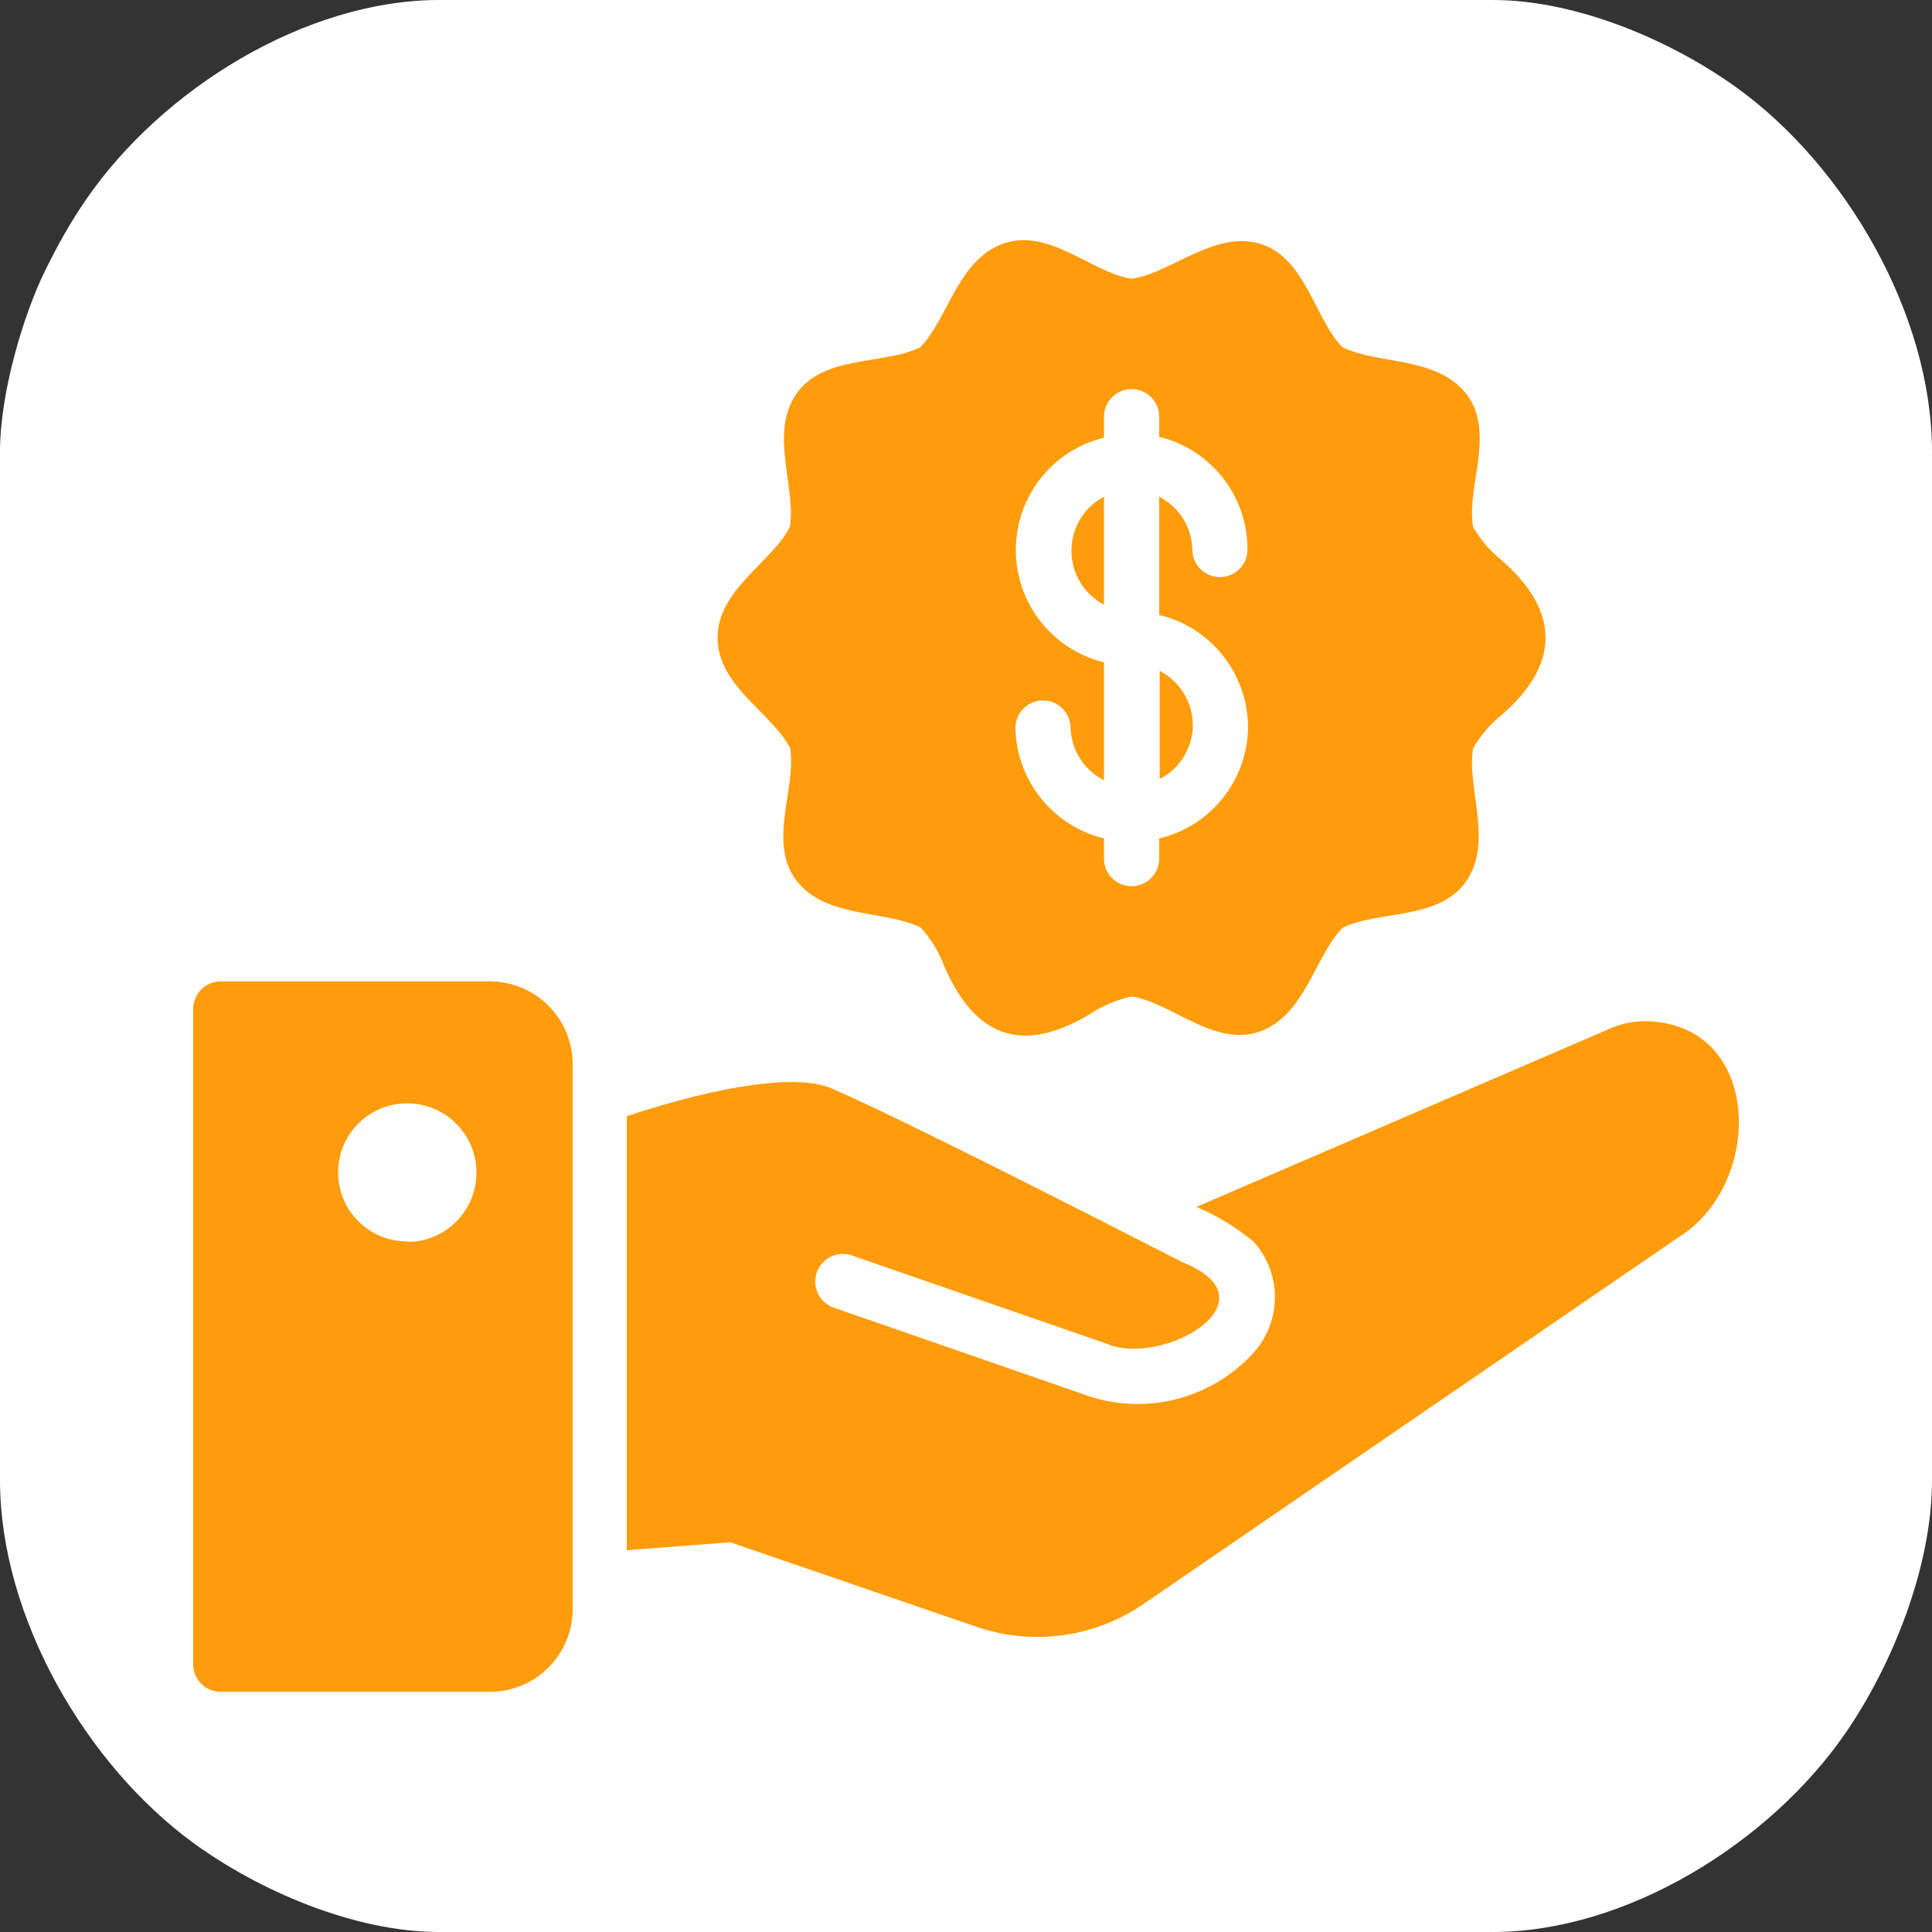 <svg xmlns="http://www.w3.org/2000/svg" xmlns:xlink="http://www.w3.org/1999/xlink" width="100" zoomAndPan="magnify" viewBox="0 0 75 75" height="100" preserveAspectRatio="xMidYMid meet" version="1.2"><rect x="0" y="0" width="75" height="75" fill="#333333" stroke="none"/><g id="6cc5f0cc8b"><path style=" stroke:none;fill-rule:evenodd;fill:#ffffff;fill-opacity:1;" d="M 0 17.543 L 0 57.457 C 0 62.789 3.355 68.531 7.539 71.566 C 10.012 73.363 13.715 75 17.051 75 L 57.949 75 C 63.133 75 68.711 71.547 71.664 67.246 C 73.41 64.699 75 60.891 75 57.457 L 75 17.543 C 75 12.211 71.645 6.469 67.461 3.434 C 64.988 1.637 61.285 0 57.949 0 L 17.051 0 C 11.867 0 6.289 3.453 3.336 7.754 C 2.711 8.664 2.238 9.516 1.73 10.551 C 0.953 12.133 0 15.18 0 17.543 Z M 0 17.543 "/><path style=" stroke:none;fill-rule:nonzero;fill:#ff9c0b;fill-opacity:1;" d="M 63.891 39.641 C 63.887 39.641 63.883 39.641 63.879 39.641 C 63.387 39.641 62.898 39.746 62.453 39.949 L 46.445 46.852 C 47.25 47.191 48.004 47.652 48.672 48.211 C 49.199 48.801 49.492 49.566 49.492 50.355 C 49.492 51.145 49.199 51.91 48.676 52.5 C 47.523 53.773 45.887 54.504 44.168 54.504 C 43.516 54.504 42.863 54.398 42.246 54.191 L 32.367 50.762 C 31.938 50.613 31.648 50.207 31.648 49.75 C 31.648 49.156 32.129 48.676 32.723 48.676 C 32.84 48.676 32.961 48.699 33.074 48.738 L 42.941 52.156 C 45.086 53.109 49.648 50.496 45.898 48.996 C 41.496 46.746 35.078 43.477 32.293 42.254 C 30.996 41.699 28.156 42.074 24.332 43.328 L 24.332 60.18 L 28.348 59.871 L 37.895 63.148 C 38.656 63.41 39.461 63.547 40.266 63.547 C 41.742 63.547 43.184 63.098 44.398 62.262 L 65.176 48.02 C 68.477 45.973 68.453 39.738 63.891 39.641 Z M 63.891 39.641 "/><path style=" stroke:none;fill-rule:nonzero;fill:#ff9c0b;fill-opacity:1;" d="M 19.016 38.098 L 8.57 38.098 C 7.977 38.098 7.5 38.578 7.5 39.168 L 7.5 64.605 C 7.5 65.199 7.977 65.676 8.57 65.676 L 19.016 65.676 C 20.793 65.676 22.23 64.238 22.23 62.461 L 22.23 41.324 C 22.23 41.32 22.23 41.316 22.23 41.312 C 22.23 39.539 20.793 38.098 19.016 38.098 Z M 15.801 48.191 C 14.324 48.191 13.125 46.992 13.125 45.512 C 13.125 44.031 14.324 42.832 15.801 42.832 C 15.805 42.832 15.805 42.832 15.809 42.832 C 17.293 42.832 18.496 44.039 18.496 45.523 C 18.496 47.004 17.297 48.211 15.812 48.211 Z M 15.801 48.191 "/><path style=" stroke:none;fill-rule:nonzero;fill:#ff9c0b;fill-opacity:1;" d="M 58.254 21.715 C 57.82 21.363 57.457 20.934 57.184 20.449 C 56.914 18.93 58.07 16.777 56.926 15.297 C 55.777 13.82 53.484 14.16 52.113 13.477 C 51.043 12.406 50.68 9.973 48.898 9.457 C 47.121 8.945 45.449 10.613 43.926 10.82 C 42.418 10.605 40.715 8.824 38.945 9.457 C 37.176 10.09 36.801 12.383 35.73 13.477 C 34.359 14.172 31.961 13.766 30.91 15.297 C 29.859 16.828 30.91 18.93 30.664 20.449 C 30 21.801 27.855 22.883 27.855 24.758 C 27.855 26.633 30 27.703 30.672 29.043 C 30.93 30.566 29.785 32.719 30.922 34.188 C 32.055 35.656 34.359 35.324 35.742 36.008 C 36.137 36.441 36.445 36.949 36.652 37.5 C 37.844 40.25 39.652 40.949 42.301 39.375 C 42.793 39.043 43.348 38.809 43.926 38.688 C 45.438 38.891 47.141 40.668 48.898 40.047 C 50.656 39.426 51.043 37.121 52.113 36.02 C 53.484 35.332 55.875 35.738 56.926 34.199 C 57.977 32.656 56.926 30.574 57.184 29.055 C 57.457 28.574 57.82 28.145 58.254 27.789 C 60.578 25.797 60.578 23.719 58.254 21.715 Z M 48.449 28.145 C 48.449 28.16 48.449 28.176 48.449 28.188 C 48.449 30.266 47.02 32.07 45 32.547 L 45 33.328 C 45 33.922 44.52 34.402 43.926 34.402 C 43.336 34.402 42.855 33.922 42.855 33.332 L 42.855 32.547 C 40.871 32.062 39.461 30.305 39.418 28.262 C 39.418 27.672 39.898 27.191 40.488 27.191 C 41.078 27.191 41.559 27.672 41.559 28.262 C 41.59 29.125 42.086 29.898 42.855 30.289 L 42.855 25.711 C 40.848 25.219 39.434 23.418 39.434 21.352 C 39.434 19.281 40.848 17.48 42.855 16.992 L 42.855 16.176 C 42.855 15.586 43.336 15.105 43.926 15.105 C 44.52 15.105 45 15.586 45 16.176 L 45 16.957 C 47.012 17.449 48.426 19.25 48.426 21.32 C 48.426 21.324 48.426 21.328 48.426 21.332 C 48.43 21.922 47.949 22.402 47.355 22.402 C 46.766 22.402 46.285 21.922 46.285 21.328 C 46.266 20.465 45.773 19.676 45 19.285 L 45 23.871 C 47 24.352 48.418 26.129 48.449 28.188 Z M 48.449 28.145 "/><path style=" stroke:none;fill-rule:nonzero;fill:#ff9c0b;fill-opacity:1;" d="M 42.855 19.285 C 42.078 19.691 41.594 20.5 41.594 21.379 C 41.594 22.258 42.078 23.062 42.855 23.473 Z M 42.855 19.285 "/><path style=" stroke:none;fill-rule:nonzero;fill:#ff9c0b;fill-opacity:1;" d="M 46.305 28.188 C 46.305 28.176 46.305 28.168 46.305 28.156 C 46.305 27.27 45.809 26.453 45.02 26.043 L 45.02 30.242 C 45.793 29.844 46.285 29.055 46.309 28.188 Z M 46.305 28.188 "/></g></svg>